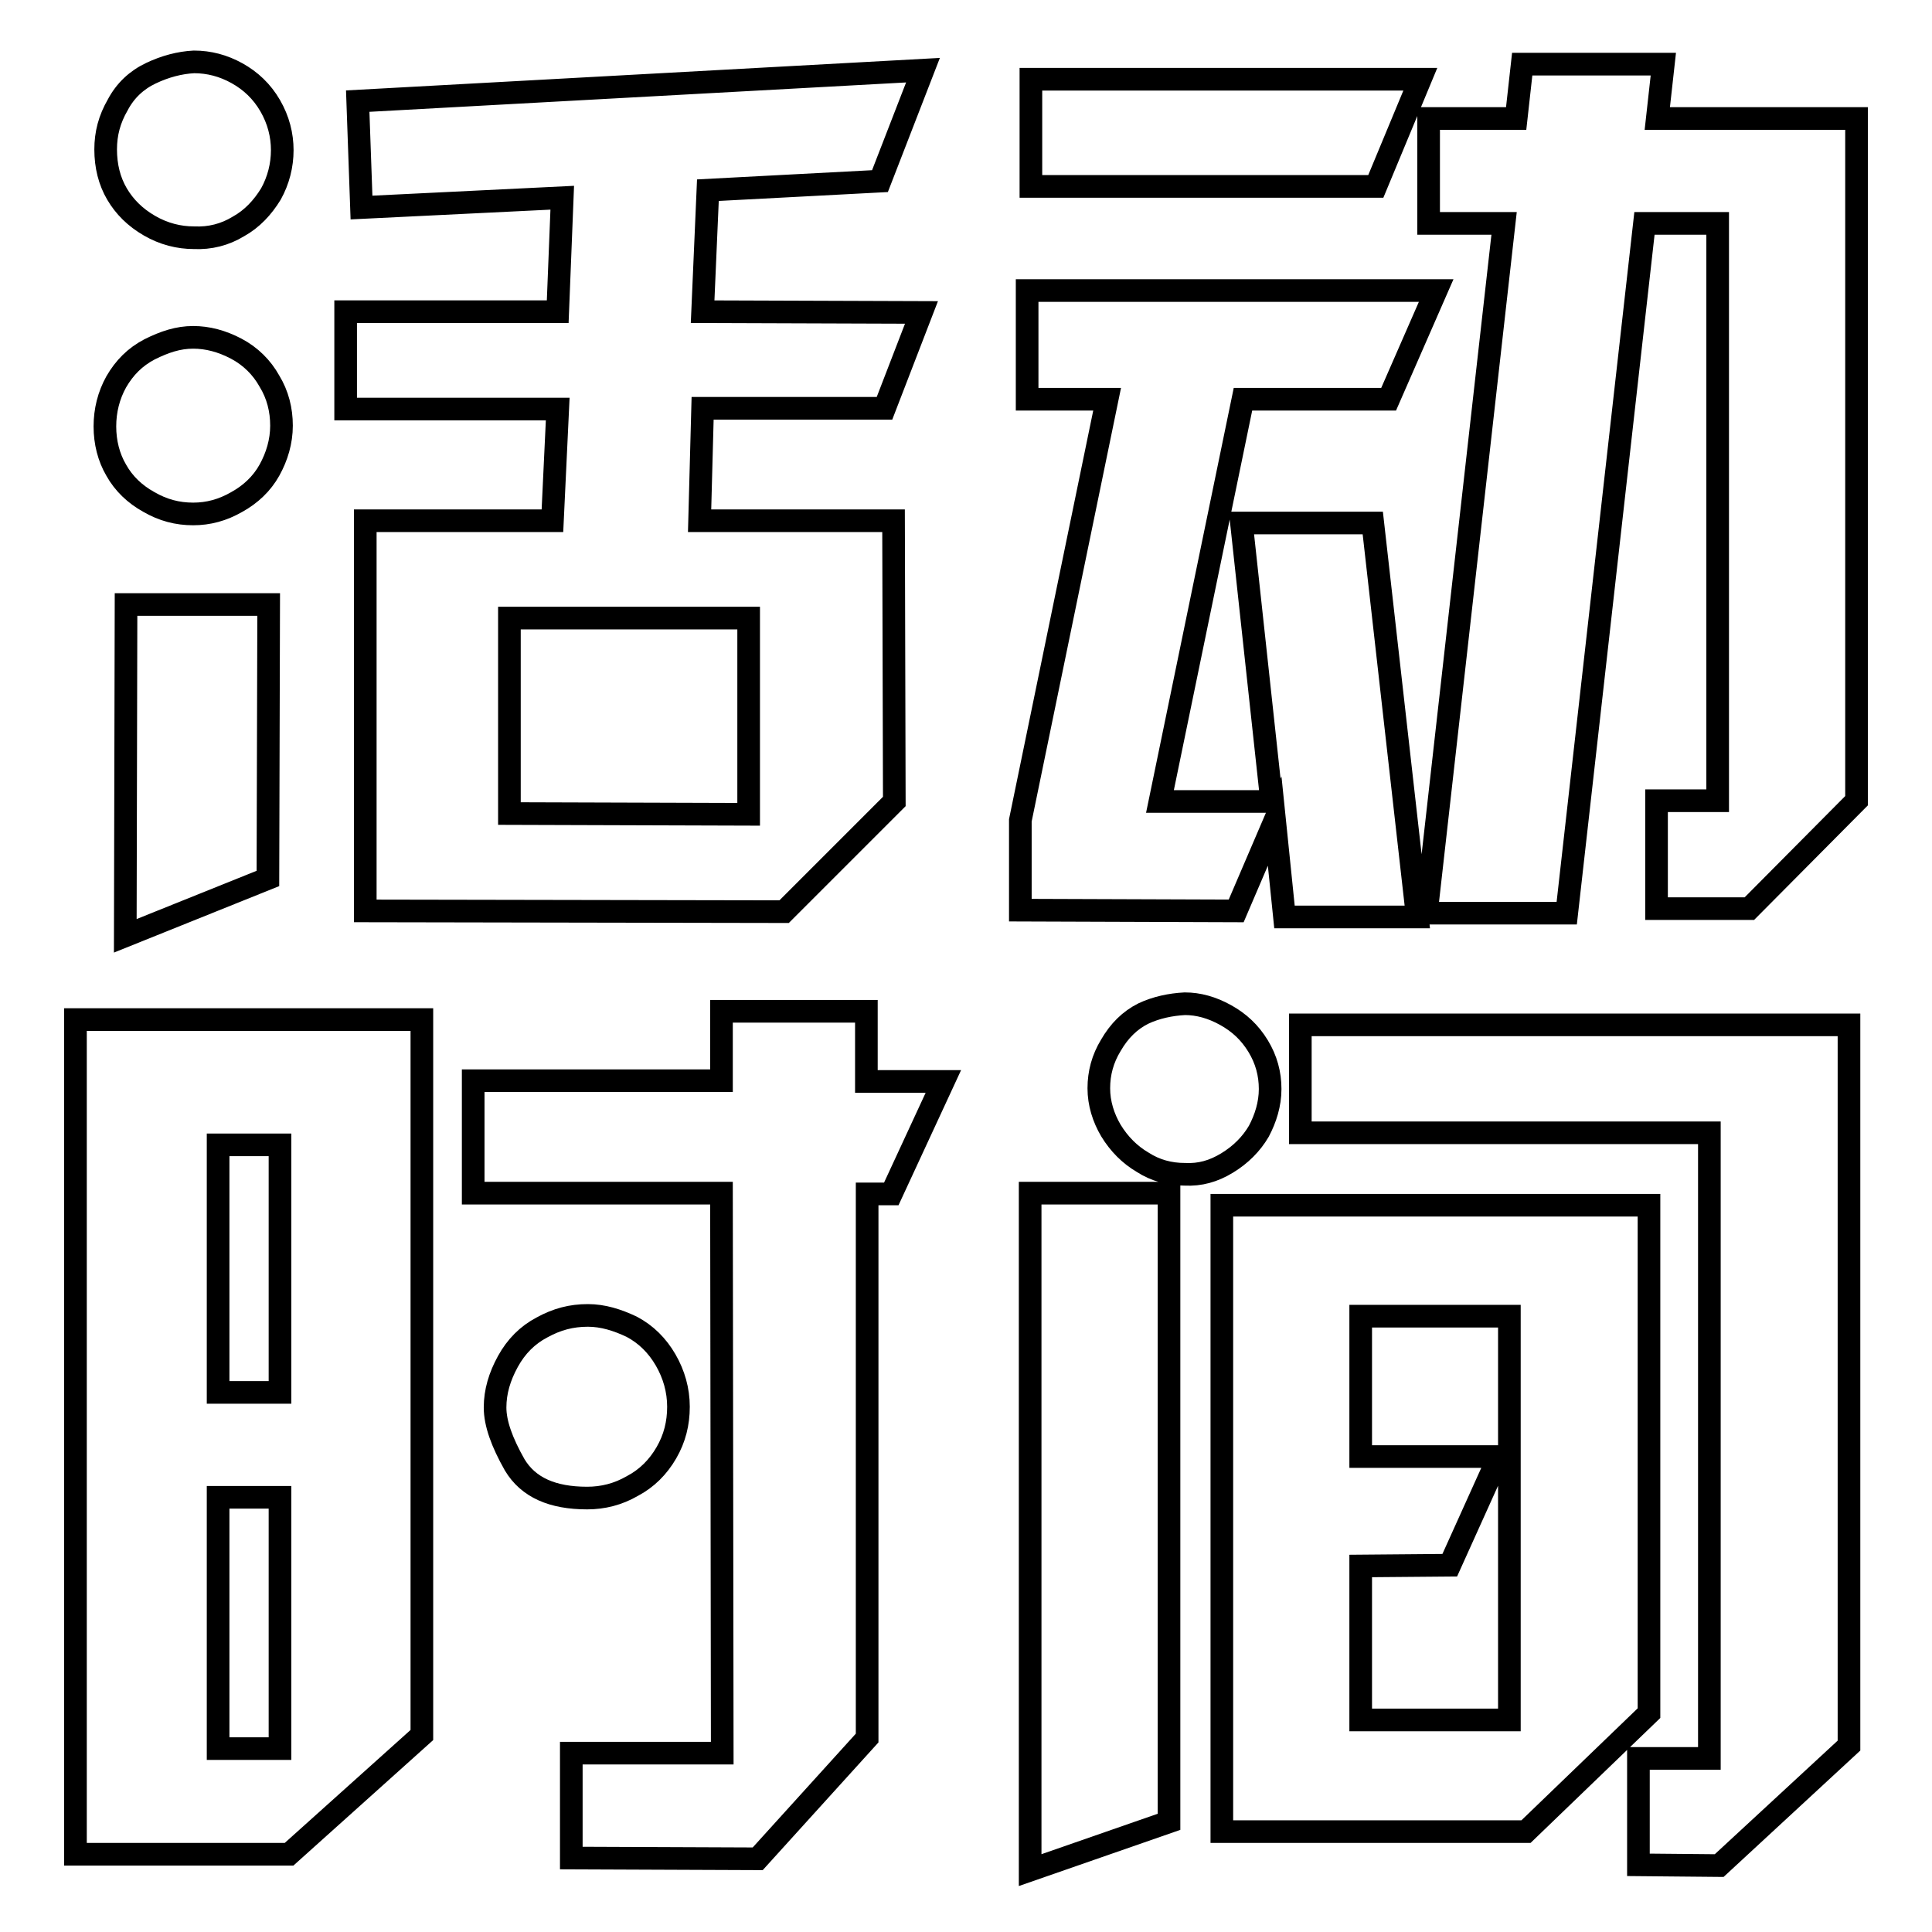 <?xml version="1.0" encoding="utf-8"?>
<!-- Svg Vector Icons : http://www.onlinewebfonts.com/icon -->
<!DOCTYPE svg PUBLIC "-//W3C//DTD SVG 1.1//EN" "http://www.w3.org/Graphics/SVG/1.1/DTD/svg11.dtd">
<svg version="1.1" xmlns="http://www.w3.org/2000/svg" xmlns:xlink="http://www.w3.org/1999/xlink" x="0px" y="0px" viewBox="0 0 256 256" enable-background="new 0 0 256 256" xml:space="preserve">
<g><g><path stroke-width="3" fill-opacity="0" stroke="#000000"  d="M25.6,44.7c1.9,0,3.8,0.5,5.7,1.5c1.9,1,3.4,2.5,4.4,4.3c1.1,1.8,1.6,3.8,1.6,5.9c0,2.1-0.6,4.1-1.6,5.9c-1,1.8-2.5,3.2-4.3,4.2c-1.9,1.1-3.8,1.6-5.8,1.6c-2.1,0-4-0.5-5.9-1.6c-1.8-1-3.3-2.4-4.3-4.2c-1-1.7-1.5-3.7-1.5-5.8c0-2.1,0.5-4.1,1.5-5.9c1.1-1.9,2.5-3.3,4.4-4.3C21.8,45.3,23.6,44.7,25.6,44.7z M25.7,8.2c2,0,3.9,0.5,5.7,1.5c1.8,1,3.3,2.4,4.4,4.3c1.1,1.9,1.6,3.9,1.6,5.9c0,2-0.5,4-1.5,5.8c-1.1,1.8-2.5,3.3-4.3,4.3c-1.8,1.1-3.8,1.6-5.9,1.5c-2,0-4-0.5-5.9-1.6c-1.9-1.1-3.3-2.5-4.3-4.2c-1-1.7-1.5-3.7-1.5-5.9c0-2.1,0.5-4,1.6-5.9c1-1.9,2.5-3.3,4.4-4.2C21.9,8.8,23.8,8.3,25.7,8.2z M16.7,80.1h18.9l-0.1,36.3L16.6,124L16.7,80.1z M74.5,26.2l-26.6,1.3l-0.5-14.1l74.9-4.1L116.6,24l-22.8,1.2l-0.7,16.1l29,0.1l-4.9,12.7l-24.1,0L92.7,69h25.7l0.1,37.2l-14.6,14.6l-55.5-0.1V69h24.8l0.7-14.8H45.8V41.3h28.1L74.5,26.2z M99.2,81.9H67.5v25.9l31.7,0.1L99.2,81.9z"/><path stroke-width="3" fill-opacity="0" stroke="#000000"  d="M146.7,52.9h-10.6V38.5h54.2L184,52.9h-19.3l-11,53.3h14.8l-4-36.9h17.4l5.9,52.2h-17.6l-1.3-12.7l-5.1,11.9l-28.6-0.1v-11.9L146.7,52.9z M136.6,24.7V10.5h51.6l-5.9,14.2L136.6,24.7L136.6,24.7z M199.3,29.6h-10V15.7h11.6l0.8-7.2h18.7l-0.8,7.2H246v90.4l-14.2,14.3h-12.3v-14.3h8.1V29.6h-9.7L207.6,121H189L199.3,29.6z"/><path stroke-width="3" fill-opacity="0" stroke="#000000"  d="M10,135.1h45.9v94.8l-17.6,15.8H10V135.1z M37.1,151.7h-8.2v32.8h8.2L37.1,151.7L37.1,151.7z M37.1,198.4h-8.2v33.3h8.2L37.1,198.4L37.1,198.4z M114.8,143.3H125l-6.9,14.9h-3.2l0,72.1l-14.5,16l-24.7-0.1v-13.9h20l-0.1-74.2l-32.9,0v-14.9h32.9v-9.2h19.2V143.3L114.8,143.3z M77.9,174.3c2,0,3.9,0.6,5.8,1.5c1.9,1,3.4,2.5,4.5,4.4c1.1,1.9,1.7,4,1.7,6.2s-0.5,4.2-1.6,6.1c-1.1,1.9-2.6,3.4-4.5,4.4c-1.9,1.1-3.9,1.6-6,1.6c-4.6,0-7.8-1.4-9.6-4.4c-1.7-3-2.6-5.5-2.6-7.6c0-2.1,0.6-4.1,1.7-6.1c1.1-2,2.6-3.5,4.5-4.5C73.8,174.8,75.7,174.3,77.9,174.3z"/><path stroke-width="3" fill-opacity="0" stroke="#000000"  d="M154.9,158.1v83.3l-18.4,6.4v-89.7H154.9z M157,133c1.8,0,3.6,0.5,5.4,1.5c1.8,1,3.2,2.3,4.3,4.1c1.1,1.8,1.6,3.7,1.6,5.7c0,2-0.6,3.9-1.5,5.6c-1,1.7-2.4,3.1-4.2,4.2c-1.8,1.1-3.6,1.6-5.6,1.5c-2,0-3.9-0.5-5.6-1.6c-1.7-1-3.1-2.4-4.2-4.2c-1-1.7-1.6-3.6-1.6-5.6c0-2,0.5-3.9,1.6-5.7c1.1-1.9,2.5-3.3,4.3-4.2C153.2,133.5,155.1,133.1,157,133z M161.9,159.7h56.6V227l-16.3,15.7h-40.3V159.7z M245,135.8v95.5l-17.2,15.9l-10.7-0.1V233h9.4v-82.9h-54.2v-14.3H245z M180.3,207.5v20.4H200l0-53.5h-19.7V193h18.3l-6.5,14.4L180.3,207.5z"/></g></g>
</svg>